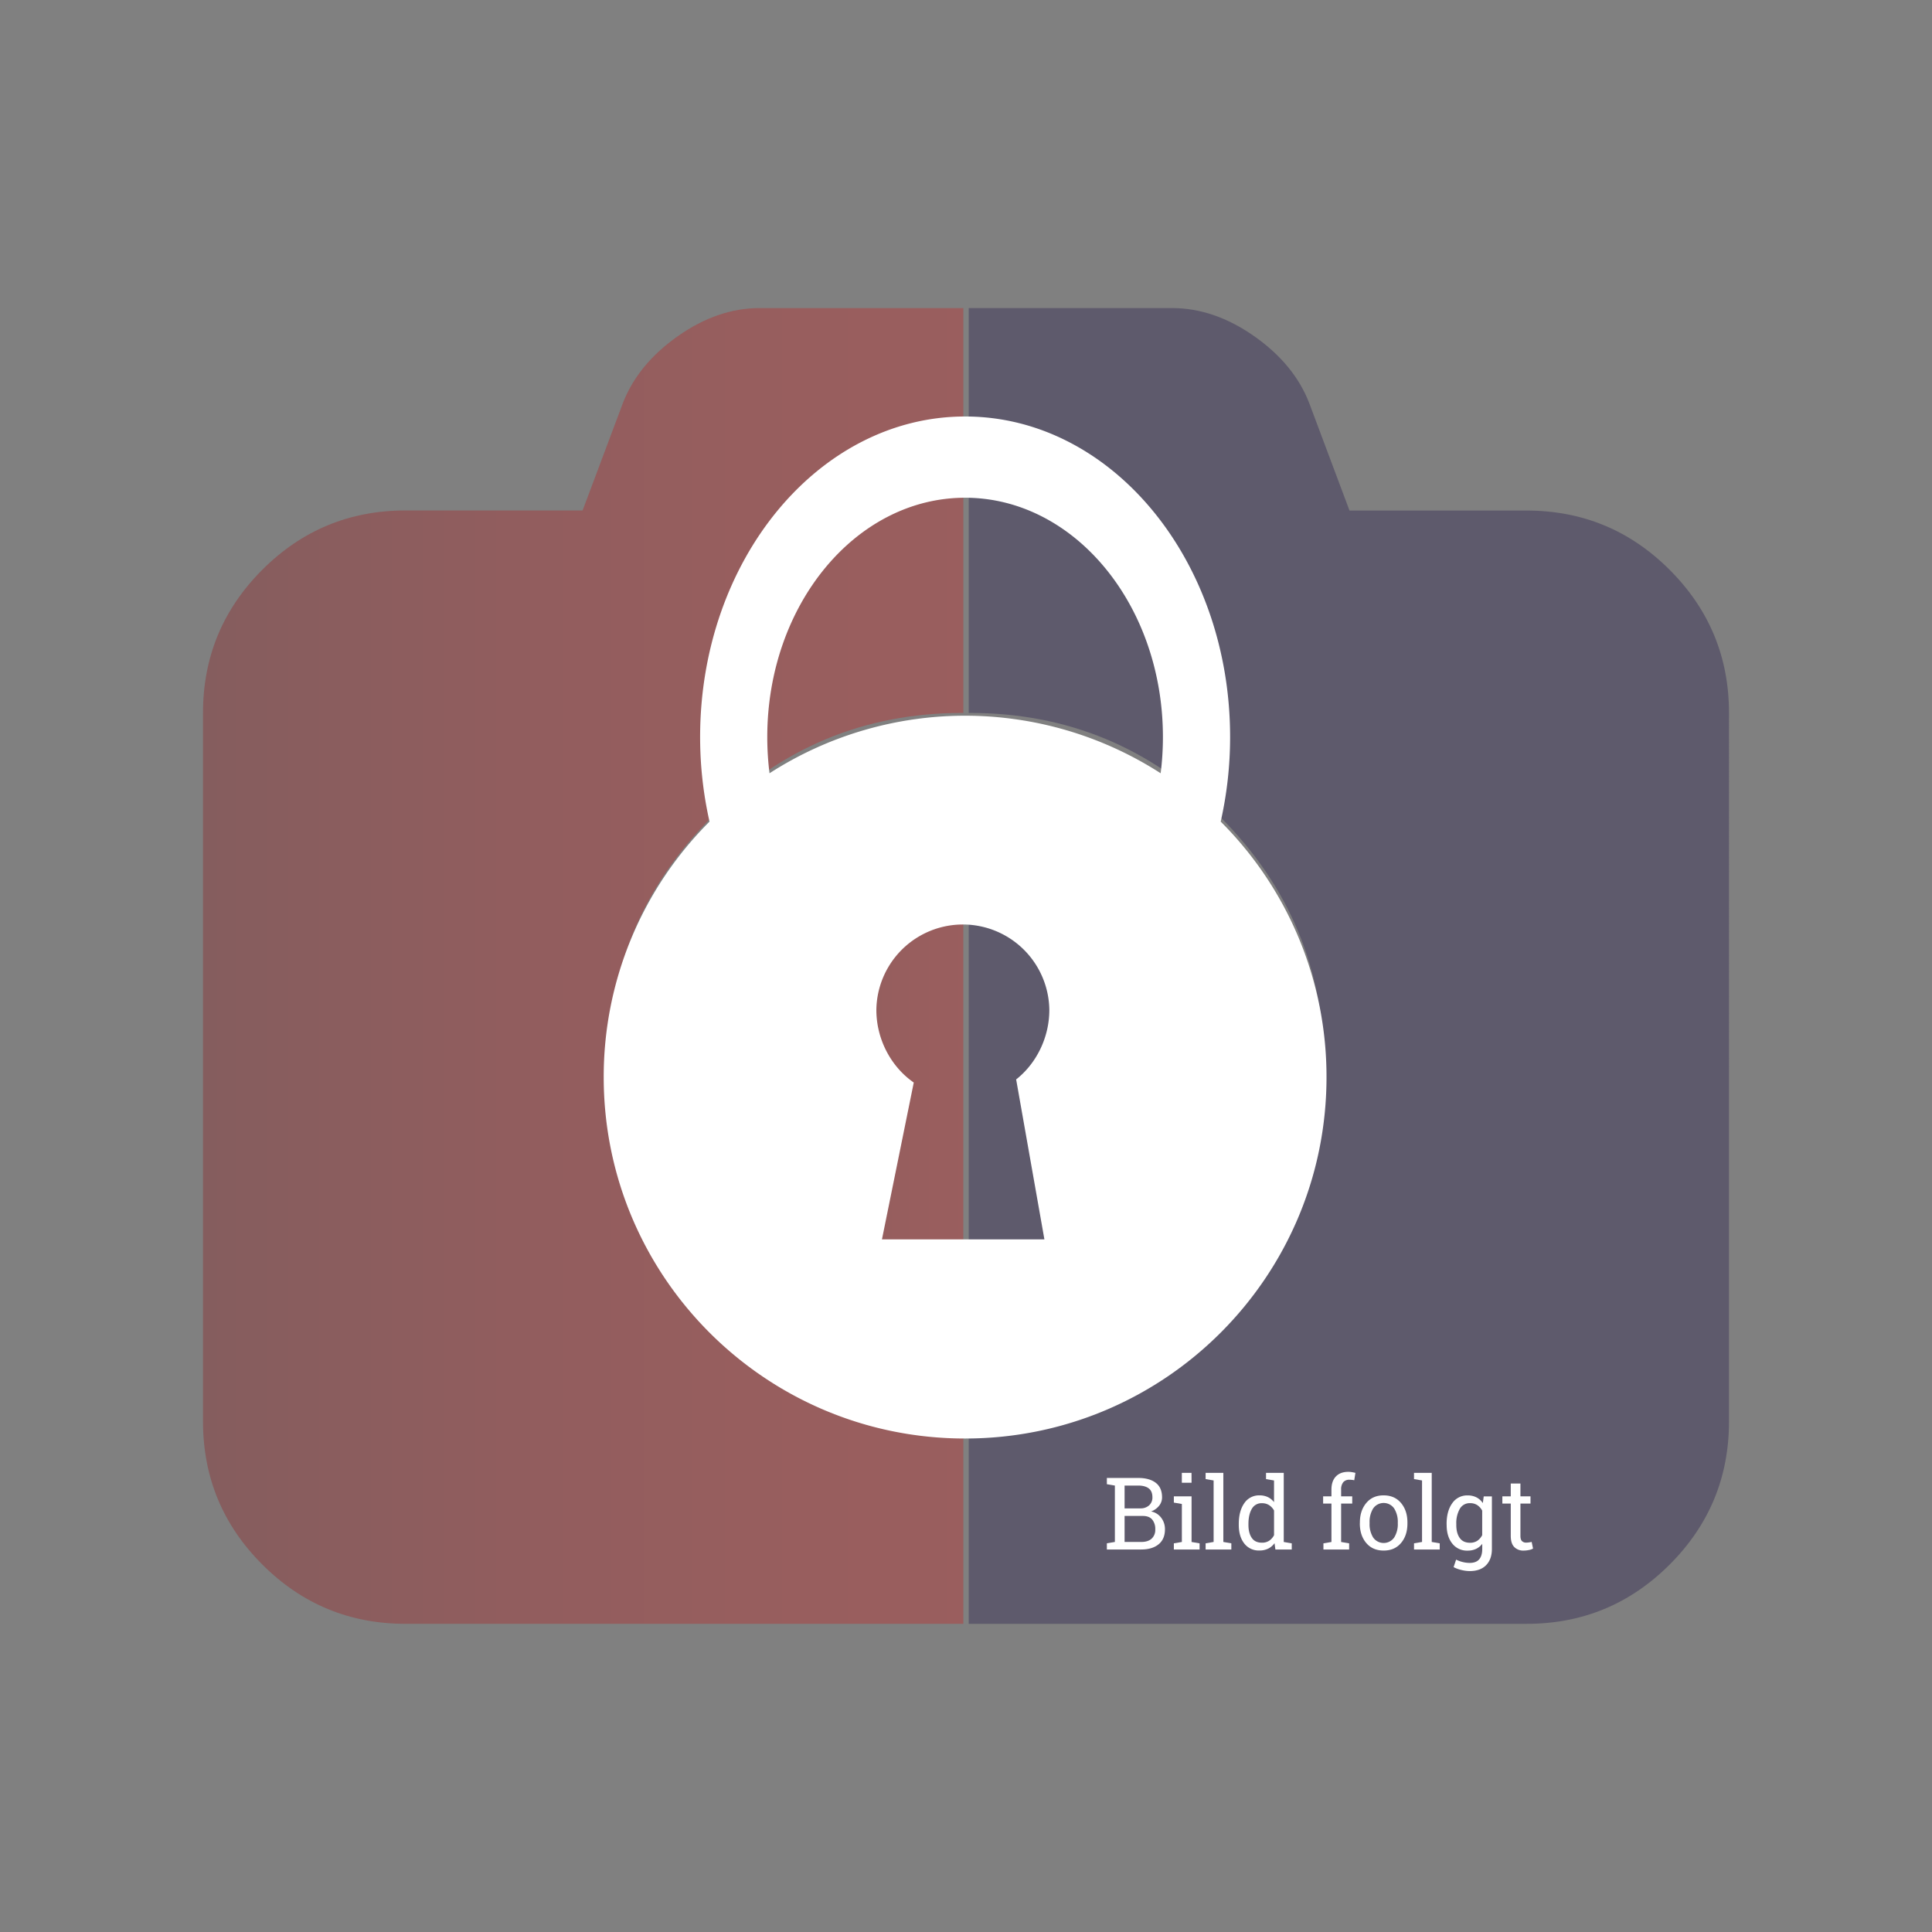 <svg id="Ebene_1" data-name="Ebene 1" xmlns="http://www.w3.org/2000/svg" xmlns:xlink="http://www.w3.org/1999/xlink" viewBox="0 0 1417.32 1417.32"><rect x="0" y="0" width="1417.32" height="1417.32" fill="#808080" stroke="none"/><defs><linearGradient id="Neues_Verlaufsfeld" x1="538.74" y1="782.91" x2="706.72" y2="782.91" gradientUnits="userSpaceOnUse"><stop offset="0" stop-color="#8c272b"/><stop offset="0.05" stop-color="#90272b"/><stop offset="0.42" stop-color="#ab292a"/><stop offset="0.74" stop-color="#ba2a2a"/><stop offset="1" stop-color="#c02a2a"/></linearGradient><linearGradient id="Neues_Verlaufsfeld-2" x1="148.93" y1="708.66" x2="706.72" y2="708.66" xlink:href="#Neues_Verlaufsfeld"/></defs><title>nopicture-01</title><g style="opacity:0.4"><path d="M829.57,901q49-49,49-118.05t-49-118q-49-49-118.05-49l-.86,0V950l.86,0Q780.55,950,829.57,901Z" style="fill:#2b214d"/><path d="M1224.88,418.05q-43.5-43.51-105-43.51H990l-29.58-78.89q-11-28.41-40.32-49T860,226H710.66v297h.86q107.31,0,183.6,76.28t76.27,183.59q0,107.33-76.27,183.59t-183.6,76.28h-.86v148.51h409.23q61.48,0,105-43.51t43.51-105V523Q1268.39,461.56,1224.88,418.05Z" style="fill:#2b214d"/></g><g style="opacity:0.4"><path d="M587.75,664.86q-49,49-49,118t49,118.05q49,49,118,49h.93V615.86h-.93Q636.76,615.85,587.75,664.86Z" style="fill:url(#Neues_Verlaufsfeld)"/><path d="M706.72,1042.77h-.93q-107.31,0-183.59-76.28T445.92,782.91q0-107.31,76.28-183.59T705.79,523h.93V226H557.3q-30.75,0-60,20.59t-40.31,49l-29.59,78.89H297.43q-61.5,0-105,43.51t-43.5,105v519.74q0,61.5,43.5,105t105,43.51H706.72Z" style="fill:url(#Neues_Verlaufsfeld-2)"/></g><path d="M895.51,602.74a281.59,281.59,0,0,0,6.9-62c0-129.9-87-235.2-194.4-235.2s-194.4,105.3-194.4,235.2a281.6,281.6,0,0,0,6.89,62,264.27,264.27,0,0,0-77.62,187.44c0,146.42,118.7,265.12,265.13,265.12S973.13,936.6,973.13,790.18A264.29,264.29,0,0,0,895.51,602.74ZM708,365.14c80.13,0,145.12,78.61,145.12,175.58a212.52,212.52,0,0,1-1.66,26.55,264.88,264.88,0,0,0-286.94,0,214.45,214.45,0,0,1-1.65-26.55C562.88,443.75,627.86,365.14,708,365.14Zm58.18,544.08H647l23.34-115.07c-16.57-11.45-27.44-31.62-27.44-53.28a63.45,63.45,0,0,1,126.89,0c0,20.27-9.55,39.39-24.34,51Z" style="fill:#fff"/><path d="M835,1084.23q8.22,0,12.85,3.55t4.64,10.66a9.7,9.7,0,0,1-2.22,6.25,13.13,13.13,0,0,1-5.86,4.1,12.13,12.13,0,0,1,7.46,4.65,13.68,13.68,0,0,1,2.74,8.47q0,7.21-4.68,11t-12.7,3.8H812v-4.54l5.88-1v-41.36l-5.88-1v-4.58h23Zm-10,22.32h11.87a9.18,9.18,0,0,0,6.18-2.27,7.69,7.69,0,0,0,2.36-6c0-2.83-.89-5-2.66-6.36s-4.36-2.11-7.72-2.11H825Zm0,5.55v19.08h12.26q4.88,0,7.56-2.4a8.63,8.63,0,0,0,2.68-6.8,10.78,10.78,0,0,0-2.25-7.24q-2.25-2.64-6.9-2.64Z" style="fill:#fff"/><path d="M861.14,1132.19l5.88-1v-27.87l-5.88-1v-4.58h13v33.46l5.88,1v4.54H861.14Zm13-44.46H867v-7.25h7.1Z" style="fill:#fff"/><path d="M884.44,1085.06v-4.58h13v50.7l5.87,1v4.54H884.44v-4.54l5.87-1v-45.11Z" style="fill:#fff"/><path d="M935,1132.08a12.52,12.52,0,0,1-4.67,4,14.25,14.25,0,0,1-6.4,1.37,13.34,13.34,0,0,1-11.16-5.18q-4-5.16-4-13.61V1118q0-9.42,4-15.19A13,13,0,0,1,924,1097a14,14,0,0,1,6.11,1.28,12.76,12.76,0,0,1,4.52,3.7v-15.9l-5.87-1v-4.58h13v50.7l5.87,1v4.54h-12Zm-19.14-13.38q0,5.88,2.41,9.45t7.47,3.57a9.41,9.41,0,0,0,5.33-1.44,10.83,10.83,0,0,0,3.57-4.08v-18.1a10.89,10.89,0,0,0-3.57-3.89,9.38,9.38,0,0,0-5.26-1.45,8.09,8.09,0,0,0-7.52,4.22q-2.43,4.23-2.43,11Z" style="fill:#fff"/><path d="M970.65,1103v-5.26h6.1v-4.94q0-6.24,3.26-9.65t9.1-3.41a15.92,15.92,0,0,1,2.47.2c.83.13,1.75.32,2.76.56l-.86,5.41a14.87,14.87,0,0,0-1.57-.25,14.65,14.65,0,0,0-1.89-.11,5.65,5.65,0,0,0-4.66,1.86,8.32,8.32,0,0,0-1.51,5.39v4.94H992V1103h-8.15v28.2l5.88,1v4.54H970.87v-4.54l5.88-1V1103Z" style="fill:#fff"/><path d="M997.62,1116.86q0-8.65,4.69-14.26T1015,1097q8.07,0,12.78,5.59t4.71,14.28v.8q0,8.73-4.69,14.28t-12.73,5.55q-8.11,0-12.8-5.57t-4.69-14.26Zm7.11.8a18.53,18.53,0,0,0,2.61,10.24,9.41,9.41,0,0,0,15.45,0,18.37,18.37,0,0,0,2.64-10.24v-.8a18.41,18.41,0,0,0-2.64-10.2,9.37,9.37,0,0,0-15.47,0,18.66,18.66,0,0,0-2.59,10.2Z" style="fill:#fff"/><path d="M1037.32,1085.06v-4.58h13v50.7l5.87,1v4.54h-18.86v-4.54l5.88-1v-45.11Z" style="fill:#fff"/><path d="M1061.23,1118q0-9.42,4.11-15.19a13.2,13.2,0,0,1,11.36-5.77,13.88,13.88,0,0,1,6.46,1.45,12.63,12.63,0,0,1,4.65,4.18l.65-4.9h6v38.51q0,7.57-4.22,11.91t-12,4.35a26.49,26.49,0,0,1-6.1-.78,23.4,23.4,0,0,1-5.77-2.11l1.84-5.51a21.82,21.82,0,0,0,4.69,1.73,21.22,21.22,0,0,0,5.26.68c3.18,0,5.5-.89,7-2.66s2.22-4.32,2.22-7.61v-3.72a12.57,12.57,0,0,1-4.58,3.72,14.2,14.2,0,0,1-6.13,1.26,13.61,13.61,0,0,1-11.29-5.19q-4.11-5.21-4.11-13.6Zm7.11.75c0,3.92.82,7.07,2.48,9.45s4.19,3.57,7.58,3.57a9.42,9.42,0,0,0,5.37-1.46,11.09,11.09,0,0,0,3.57-4.13v-18a11.19,11.19,0,0,0-3.57-4,9.42,9.42,0,0,0-5.3-1.46,8.27,8.27,0,0,0-7.61,4.26,21.23,21.23,0,0,0-2.52,10.93Z" style="fill:#fff"/><path d="M1115.39,1088.3v9.42h7.39V1103h-7.39v23.69c0,1.83.38,3.12,1.14,3.86a4.12,4.12,0,0,0,3,1.12,17,17,0,0,0,2.11-.16c.78-.11,1.43-.23,2-.35l1,4.87a9.08,9.08,0,0,1-3,1.06,18.45,18.45,0,0,1-3.89.42,9.18,9.18,0,0,1-6.89-2.62q-2.56-2.61-2.56-8.2V1103h-6.17v-5.26h6.17v-9.42Z" style="fill:#fff"/></svg>